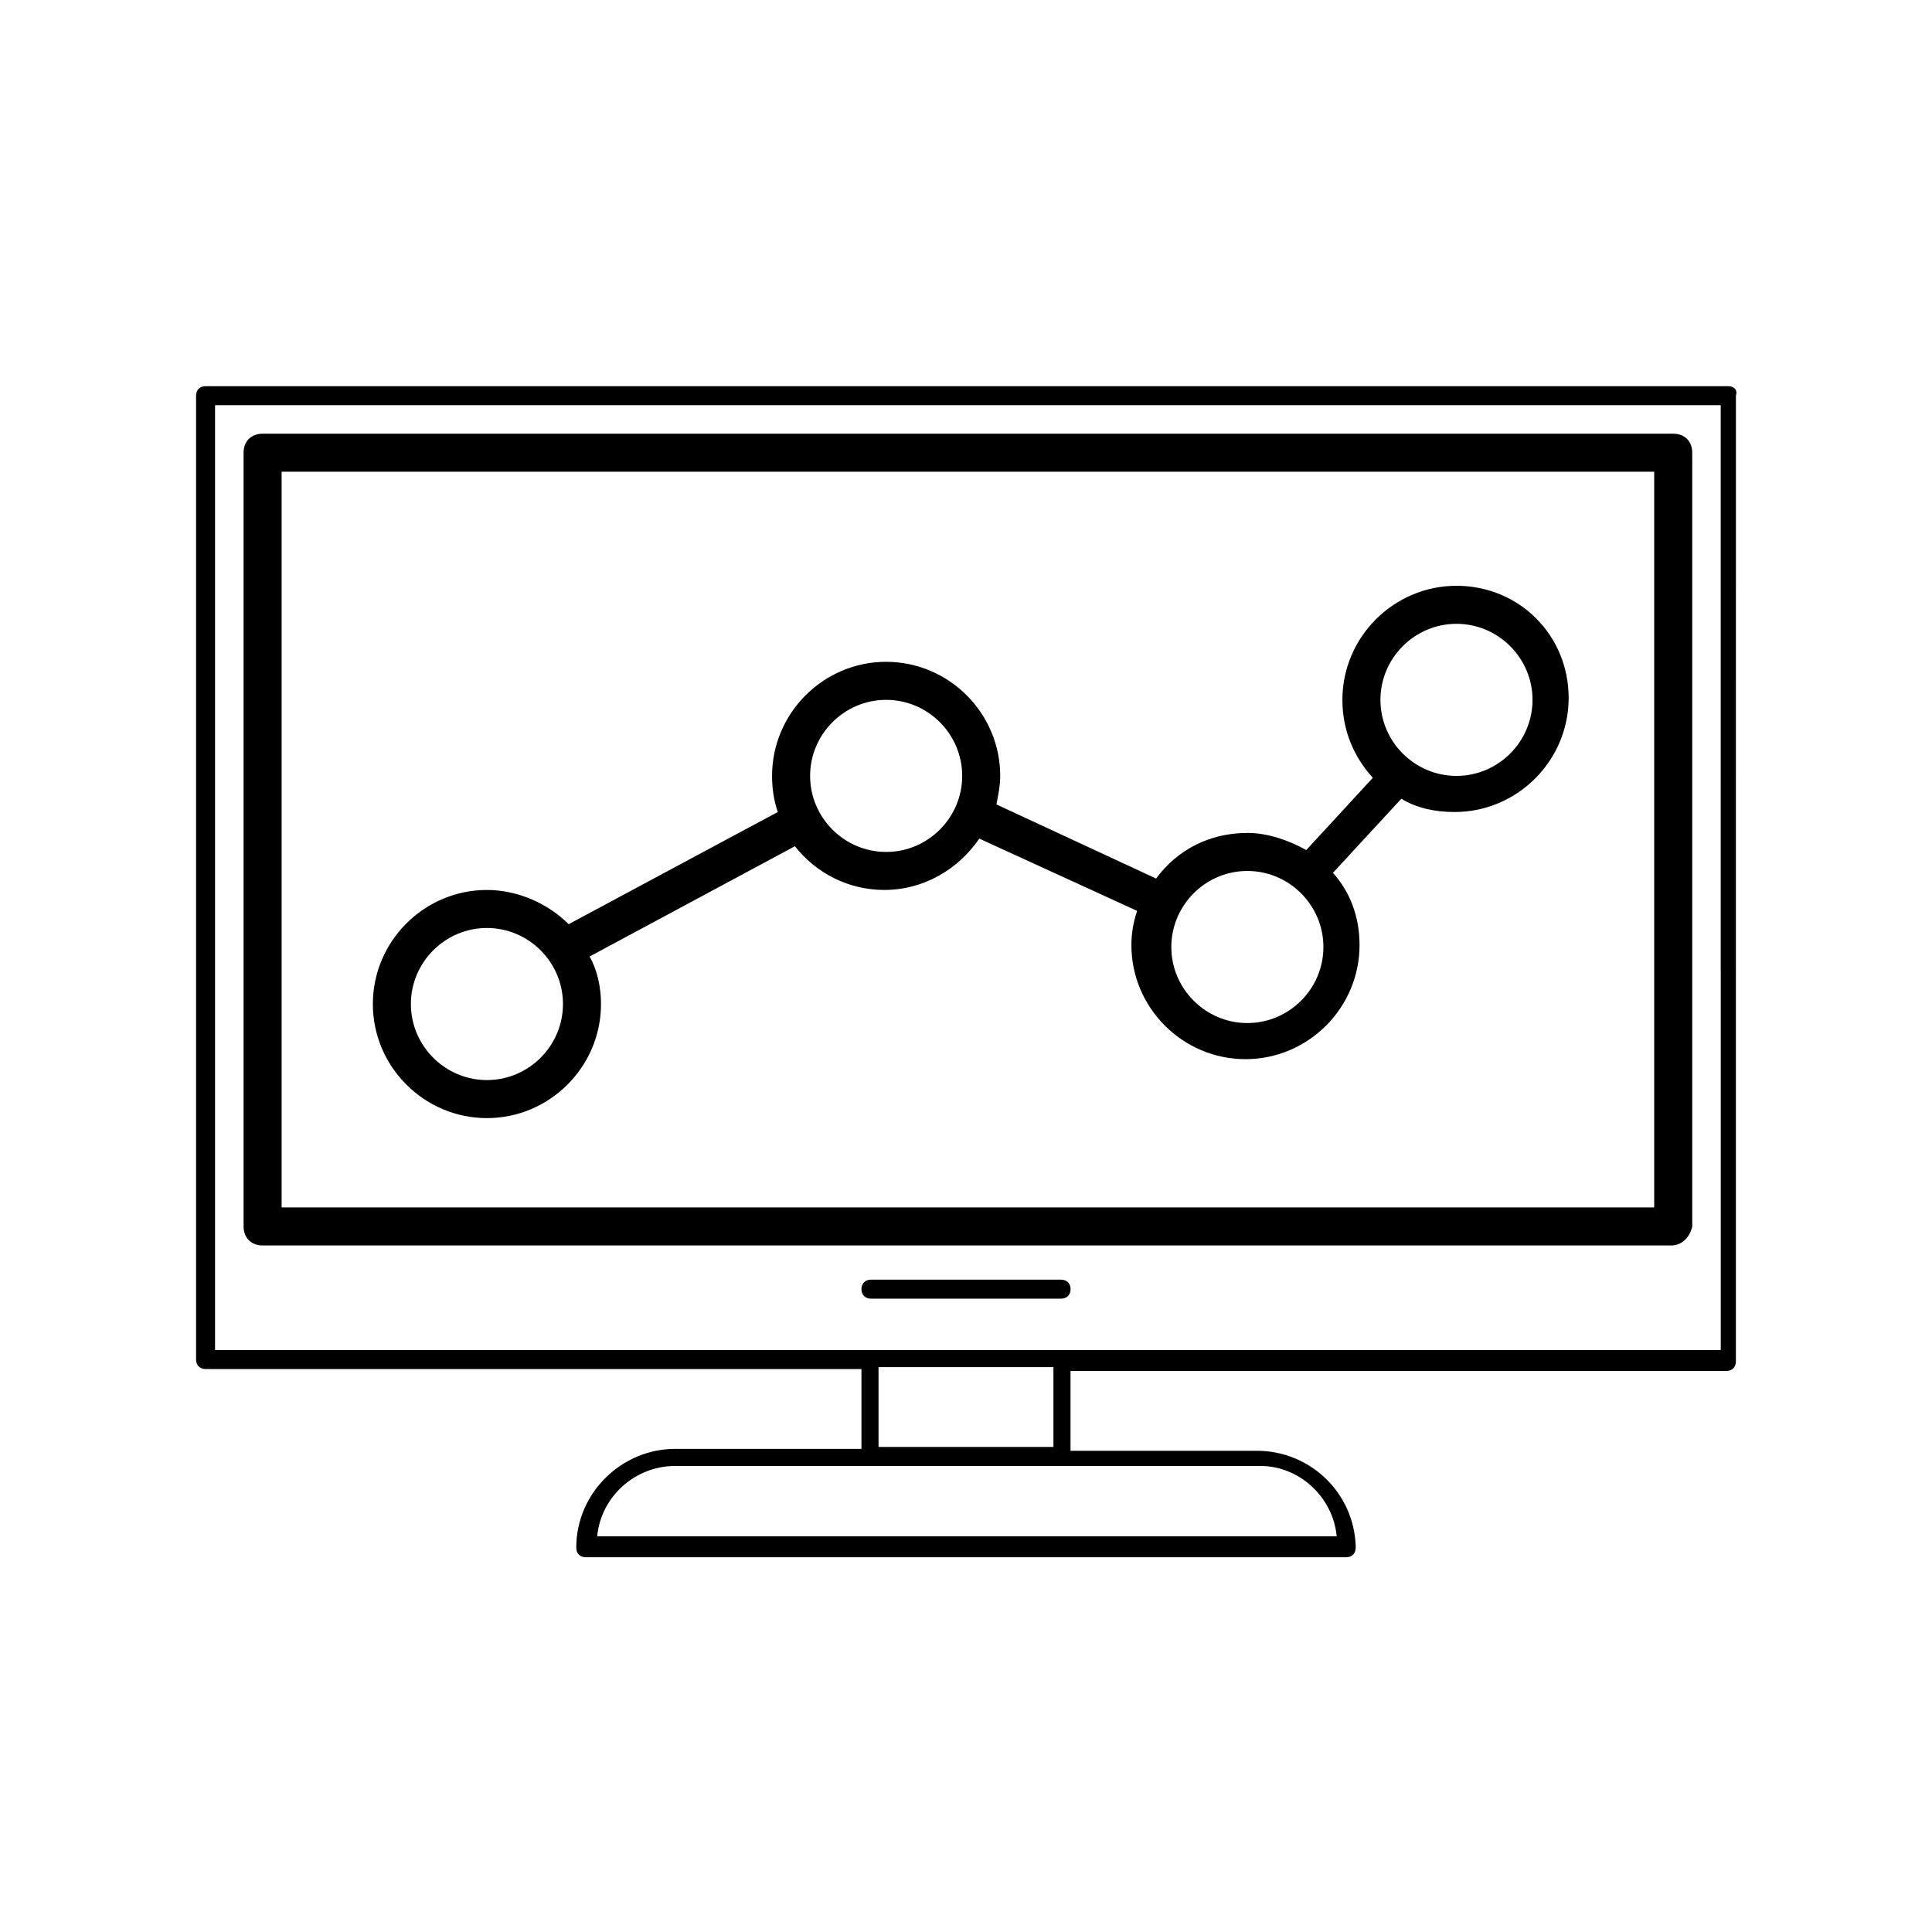 <?xml version="1.0" encoding="UTF-8"?>
<!-- Uploaded to: ICON Repo, www.iconrepo.com, Generator: ICON Repo Mixer Tools -->
<svg fill="#000000" width="800px" height="800px" version="1.1" viewBox="144 144 512 512" xmlns="http://www.w3.org/2000/svg">
 <g>
  <path d="m602.03 246.34h-403.55c-1.512 0-2.519 1.008-2.519 2.519v255.43c0 1.512 1.008 2.519 2.519 2.519h173.81v21.16h-49.375c-14.105 0-26.199 11.586-26.199 26.199 0 1.512 1.008 2.519 2.519 2.519h201.52c1.512 0 2.519-1.008 2.519-2.519v-0.504c-0.504-14.105-12.09-25.191-26.199-25.191h-49.375v-21.16h173.81c1.512 0 2.519-1.008 2.519-2.519l0.008-255.93c0.504-1.512-0.504-2.519-2.016-2.519zm-103.79 304.8h-195.98c1.008-10.578 10.078-18.641 20.656-18.641h155.17c10.078 0 19.148 8.062 20.156 18.641zm-75.07-23.68h-46.352v-21.16h46.352zm176.34-25.691h-398.52v-250.39h399.02l0.004 250.39z"/>
  <path d="m586.91 474.06h-373.32c-3.023 0-5.039-2.016-5.039-5.039v-205.05c0-3.023 2.016-5.039 5.039-5.039h373.83c3.023 0 5.039 2.016 5.039 5.039v205.05c-0.508 2.519-2.523 5.039-5.547 5.039zm-368.28-10.078h363.75v-194.97h-363.75z"/>
  <path d="m425.19 488.16h-50.379c-1.512 0-2.519-1.008-2.519-2.519s1.008-2.519 2.519-2.519h50.383c1.512 0 2.519 1.008 2.519 2.519-0.004 1.512-1.012 2.519-2.523 2.519z"/>
  <path d="m529.98 299.24c-16.625 0-30.23 13.602-30.23 30.23 0 8.062 3.023 15.113 8.062 20.656l-17.633 19.145c-4.535-2.519-10.078-4.535-15.617-4.535-10.078 0-18.641 4.535-24.184 12.09l-42.32-19.648c0.504-2.519 1.008-5.039 1.008-7.559 0-16.625-13.602-30.23-30.23-30.23-16.625 0-30.23 13.602-30.23 30.23 0 3.527 0.504 6.551 1.512 9.574l-55.418 29.727c-5.539-5.547-13.602-9.07-21.66-9.07-16.625 0-30.23 13.602-30.23 30.23 0 16.625 13.602 30.23 30.23 30.23 16.625 0 30.23-13.602 30.23-30.23 0-4.535-1.008-9.07-3.023-12.594l54.41-29.227c5.543 7.055 14.105 11.586 23.68 11.586 10.578 0 19.648-5.543 25.191-13.602l41.816 19.145c-1.008 3.023-1.512 6.047-1.512 9.07 0 16.625 13.602 30.23 30.23 30.23 16.625 0 30.23-13.602 30.23-30.23 0-7.559-2.519-14.105-7.055-19.145l18.137-19.648c4.031 2.519 9.07 3.527 14.105 3.527 16.625 0 30.23-13.602 30.23-30.23-0.004-16.625-13.105-29.723-29.73-29.723zm-256.94 130.99c-11.082 0-20.152-9.07-20.152-20.152s9.07-20.152 20.152-20.152c11.082 0 20.152 9.07 20.152 20.152 0 11.086-9.07 20.152-20.152 20.152zm105.8-60.457c-11.082 0-20.152-9.07-20.152-20.152 0-11.082 9.07-20.152 20.152-20.152 11.082 0 20.152 9.07 20.152 20.152 0 11.086-9.07 20.152-20.152 20.152zm95.723 45.344c-11.082 0-20.152-9.07-20.152-20.152 0-11.082 9.07-20.152 20.152-20.152s20.152 9.07 20.152 20.152c0 11.082-9.07 20.152-20.152 20.152zm55.418-65.496c-11.082 0-20.152-9.07-20.152-20.152 0-11.082 9.07-20.152 20.152-20.152s20.152 9.07 20.152 20.152c0 11.086-9.066 20.152-20.152 20.152z"/>
 </g>
</svg>